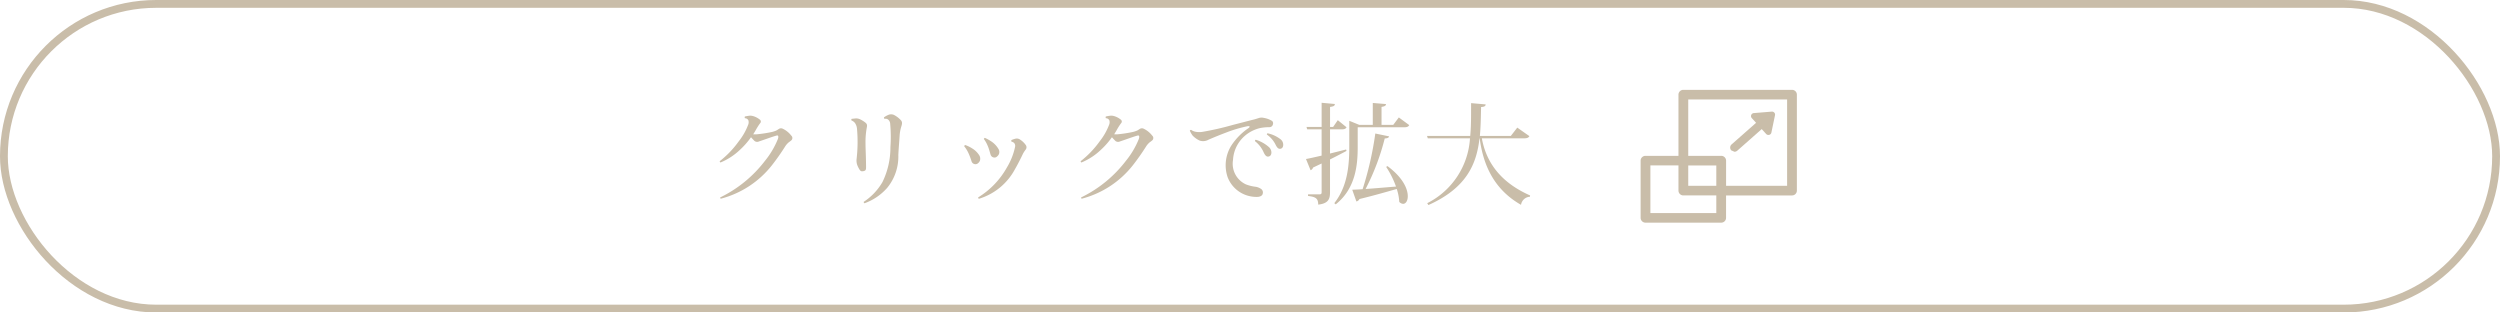 <svg xmlns="http://www.w3.org/2000/svg" width="320" height="40" viewBox="0 0 320 40">
  <g id="click01" transform="translate(-17128 -2387)">
    <g id="グループ_53577" data-name="グループ 53577" transform="translate(17108 759)">
      <g id="長方形_40038" data-name="長方形 40038" transform="translate(20 1628)" fill="none" stroke="#c9bda9" stroke-width="1">
        <rect width="320" height="40" rx="20" stroke="none"/>
        <rect x="0.5" y="0.5" width="319" height="39" rx="19.5" fill="none"/>
      </g>
    </g>
    <g id="グループ_53580" data-name="グループ 53580">
      <g id="グループ_53576" data-name="グループ 53576" transform="translate(3 37)">
        <path id="パス_32356" data-name="パス 32356" d="M-41.72-7.644a2.981,2.981,0,0,0-1.092-.882.5.5,0,0,0-.49.028c-.14.084-.182.126-.322.2a3.183,3.183,0,0,1-.532.182,15.864,15.864,0,0,1-2,.308c-.14.014-.28,0-.434,0,.14-.224.28-.448.392-.658a8.051,8.051,0,0,1,.49-.756.3.3,0,0,0-.028-.462,2.4,2.4,0,0,0-.84-.448,1.272,1.272,0,0,0-.5-.056,5.49,5.49,0,0,0-.574.1.214.214,0,0,0,0,.224.483.483,0,0,1,.448.28.847.847,0,0,1-.042.574A7.83,7.83,0,0,1-48.426-6.93a12.29,12.29,0,0,1-2.45,2.562.194.194,0,0,0,.1.168,8.069,8.069,0,0,0,2.492-1.624,10.137,10.137,0,0,0,1.414-1.61c.182.21.378.406.448.476a.548.548,0,0,0,.588.056c.532-.168,1.89-.672,2.282-.756.168-.042.238.14.112.476A10.825,10.825,0,0,1-45.094-4.4,16.015,16.015,0,0,1-50.806.266a.135.135,0,0,0,.07.168,12.245,12.245,0,0,0,6.524-4.256,29.3,29.3,0,0,0,1.75-2.492,2.3,2.3,0,0,1,.462-.5,2.7,2.7,0,0,0,.308-.238A.407.407,0,0,0-41.72-7.644Zm9.366,8.666A7.013,7.013,0,0,0-29.442-.952a6.308,6.308,0,0,0,1.428-4.2c.042-.882.112-1.6.168-2.506a4.834,4.834,0,0,1,.21-1.134c.14-.434.126-.616-.056-.826a3.244,3.244,0,0,0-.882-.672.893.893,0,0,0-.756.014,2.629,2.629,0,0,0-.518.294.2.2,0,0,0,.084.2.508.508,0,0,1,.5.14.764.764,0,0,1,.21.518,18.031,18.031,0,0,1,.028,2.94,10.064,10.064,0,0,1-1.022,4.494A7.561,7.561,0,0,1-32.452.84.264.264,0,0,0-32.354,1.022ZM-34.006-9.786a.272.272,0,0,0,0,.21.953.953,0,0,1,.462.35,1.55,1.55,0,0,1,.238.686,19.1,19.1,0,0,1-.042,3.822,1.832,1.832,0,0,0,.056.784,3.2,3.2,0,0,0,.322.658c.112.154.182.2.308.2a.822.822,0,0,0,.35-.07c.154-.084.168-.224.168-.49s-.014-.952-.028-1.442-.042-1.036-.042-1.554a10.14,10.14,0,0,1,.154-1.988c.07-.336.056-.448-.1-.63a3.605,3.605,0,0,0-.77-.49,1.18,1.18,0,0,0-.56-.1Zm16.94,2.576a4.073,4.073,0,0,1,.518.938c.14.322.252.784.35,1.092a.522.522,0,0,0,.686.308.933.933,0,0,0,.35-.35.714.714,0,0,0-.014-.672,2.937,2.937,0,0,0-.9-.98,5.447,5.447,0,0,0-.854-.476C-16.982-7.35-17.052-7.266-17.066-7.21ZM-17.71.448A7.783,7.783,0,0,0-13.076-3.36c.378-.644.77-1.442,1.022-1.974a4.384,4.384,0,0,1,.35-.532.483.483,0,0,0,0-.574,2.667,2.667,0,0,0-.756-.714.726.726,0,0,0-.532-.1,3.1,3.1,0,0,0-.546.182.275.275,0,0,0,.014.21.609.609,0,0,1,.35.182.576.576,0,0,1,.112.434,8.391,8.391,0,0,1-1.05,2.674A10.512,10.512,0,0,1-17.794.266C-17.794.322-17.752.434-17.71.448Zm-1.876-6.734a4.3,4.3,0,0,1,.56.91,8.808,8.808,0,0,1,.392,1.05.524.524,0,0,0,.714.294.845.845,0,0,0,.336-.364.817.817,0,0,0-.056-.7,2.736,2.736,0,0,0-.924-.91,4.107,4.107,0,0,0-.9-.434A.282.282,0,0,0-19.586-6.286ZM4.48-7.644a2.981,2.981,0,0,0-1.092-.882A.5.5,0,0,0,2.9-8.5c-.14.084-.182.126-.322.2a3.183,3.183,0,0,1-.532.182,15.864,15.864,0,0,1-2,.308c-.14.014-.28,0-.434,0,.14-.224.28-.448.392-.658a8.052,8.052,0,0,1,.49-.756.3.3,0,0,0-.028-.462,2.4,2.4,0,0,0-.84-.448,1.272,1.272,0,0,0-.5-.056,5.489,5.489,0,0,0-.574.1.214.214,0,0,0,0,.224.483.483,0,0,1,.448.28.847.847,0,0,1-.042.574A7.83,7.83,0,0,1-2.226-6.93a12.29,12.29,0,0,1-2.45,2.562.194.194,0,0,0,.1.168A8.069,8.069,0,0,0-2.086-5.824,10.137,10.137,0,0,0-.672-7.434c.182.21.378.406.448.476A.548.548,0,0,0,.364-6.9c.532-.168,1.89-.672,2.282-.756.168-.042.238.14.112.476A10.825,10.825,0,0,1,1.106-4.4,16.015,16.015,0,0,1-4.606.266a.135.135,0,0,0,.07.168A12.245,12.245,0,0,0,1.988-3.822a29.3,29.3,0,0,0,1.75-2.492,2.3,2.3,0,0,1,.462-.5,2.7,2.7,0,0,0,.308-.238A.407.407,0,0,0,4.48-7.644Zm5-.728a.167.167,0,0,0-.182.1,3.222,3.222,0,0,0,.35.616A2.9,2.9,0,0,0,10.57-7a1.383,1.383,0,0,0,1.106-.112c.6-.266,1.526-.644,2.24-.91A16.868,16.868,0,0,1,16.7-8.848c.294-.028.322.07.14.224A7.986,7.986,0,0,0,14.63-6.4a4.751,4.751,0,0,0-.5,4.06A3.919,3.919,0,0,0,16.8.07,4,4,0,0,0,18.032.2c.336-.042.56-.182.6-.42a.547.547,0,0,0-.266-.63,1.692,1.692,0,0,0-.6-.238A5.014,5.014,0,0,1,16.478-1.4a2.9,2.9,0,0,1-1.652-3.122,4.389,4.389,0,0,1,1.5-3.08A4.58,4.58,0,0,1,18.3-8.61a6.244,6.244,0,0,1,1.176-.112.449.449,0,0,0,.462-.378.4.4,0,0,0-.112-.42,2.936,2.936,0,0,0-1.064-.392,1.167,1.167,0,0,0-.658.028c-.28.084-.406.14-.84.238-.392.1-1.568.406-2.492.644a36.646,36.646,0,0,1-3.878.882,2.535,2.535,0,0,1-.924-.028A1.339,1.339,0,0,1,9.478-8.372ZM20.3-6.426c.21.392.35.476.546.476.238-.014.406-.2.406-.518a.887.887,0,0,0-.392-.742,4.024,4.024,0,0,0-1.61-.728.143.143,0,0,0-.084.168A3.441,3.441,0,0,1,20.3-6.426Zm-1.54.952c.2.42.378.532.56.518.224-.014.406-.168.42-.5a.954.954,0,0,0-.364-.756,4.549,4.549,0,0,0-1.638-.9.16.16,0,0,0-.1.182A3.693,3.693,0,0,1,18.76-5.474Zm8.484-2.968h1.47c.378,0,.532-.07.644-.266l-1.12-.91-.6.868h-.392v-2.562c.518-.07.6-.168.616-.378l-1.694-.154V-8.75H24.234l.084.308h1.848v3.36c-.868.2-1.582.364-2,.434l.588,1.442a.573.573,0,0,0,.322-.35l1.092-.518V-.392c0,.2-.07.266-.266.266H24.43v.21c.952.112,1.3.294,1.3,1.106,1.316-.14,1.512-.742,1.512-1.568V-4.592c.868-.434,1.568-.8,2.114-1.092L29.3-5.866c-.7.182-1.4.35-2.058.518Zm8.092-.574h-1.5v-2.3c.42-.07.56-.154.574-.364l-1.694-.14v2.8H30.982l-1.274-.518v3.318c0,2.45-.238,5.1-1.918,7.224l.182.154c2.59-2.058,2.814-5.124,2.814-7.378V-8.708h5.936c.378,0,.546-.07.658-.28l-1.33-.98ZM33.04-7.91A42.779,42.779,0,0,1,31.416-.784c-.546.042-1.008.056-1.33.07l.532,1.5A.558.558,0,0,0,31.01.476c2.044-.5,3.584-.952,4.774-1.288A6.249,6.249,0,0,1,36.106.84a.725.725,0,0,0,.49.252c.336,0,.6-.378.6-.98,0-.938-.63-2.394-2.6-3.85l-.168.1a11.439,11.439,0,0,1,1.26,2.52c-1.442.112-2.814.238-3.892.308a29.881,29.881,0,0,0,2.45-6.468c.364-.014.518-.1.56-.266Zm18.172-.756L50.386-7.6H46.424c.112-1.2.126-2.436.154-3.7.462-.028.574-.14.588-.336L45.3-11.8c0,2.016,0,3.01-.112,4.2h-5.53l.1.308h5.4a9.974,9.974,0,0,1-5.474,8.3l.154.238c4.844-2.17,6.16-5.194,6.538-8.54H46.4c.378,2.856,1.484,6.356,5.292,8.512A1.209,1.209,0,0,1,52.836.182L52.85.014c-4.144-1.82-5.684-4.634-6.174-7.308h5.4c.406,0,.574-.084.686-.28Z" transform="translate(17268 2375)" fill="#c9bda9"/>
      </g>
      <path id="パス_32295" data-name="パス 32295" d="M227.007,17.924h0a.543.543,0,0,0,.365-.137l3.129-2.763.564.622a.4.4,0,0,0,.392.117.385.385,0,0,0,.281-.294l.463-2.223a.375.375,0,0,0-.091-.331.393.393,0,0,0-.323-.128l-2.3.188a.392.392,0,0,0-.329.24.379.379,0,0,0,.07.4l.55.607-3.135,2.764a.534.534,0,0,0-.049.75l.008.01M234.374,10H220.468a.62.62,0,0,0-.625.614v7.833h-4.219a.621.621,0,0,0-.625.614v7.323a.622.622,0,0,0,.625.616h9.687a.619.619,0,0,0,.625-.615V23.516h8.438A.619.619,0,0,0,235,22.9V10.614a.618.618,0,0,0-.625-.614m-9.688,15.771h-8.437v-6.1h3.594V22.9a.622.622,0,0,0,.625.615h4.218Zm0-3.486h-3.593V19.676h3.593Zm9.063,0h-7.811V19.061a.62.62,0,0,0-.625-.614h-4.22V11.229h12.656Z" transform="translate(17123 2388.5)" fill="#c9bda9"/>
    </g>
  </g>
</svg>
